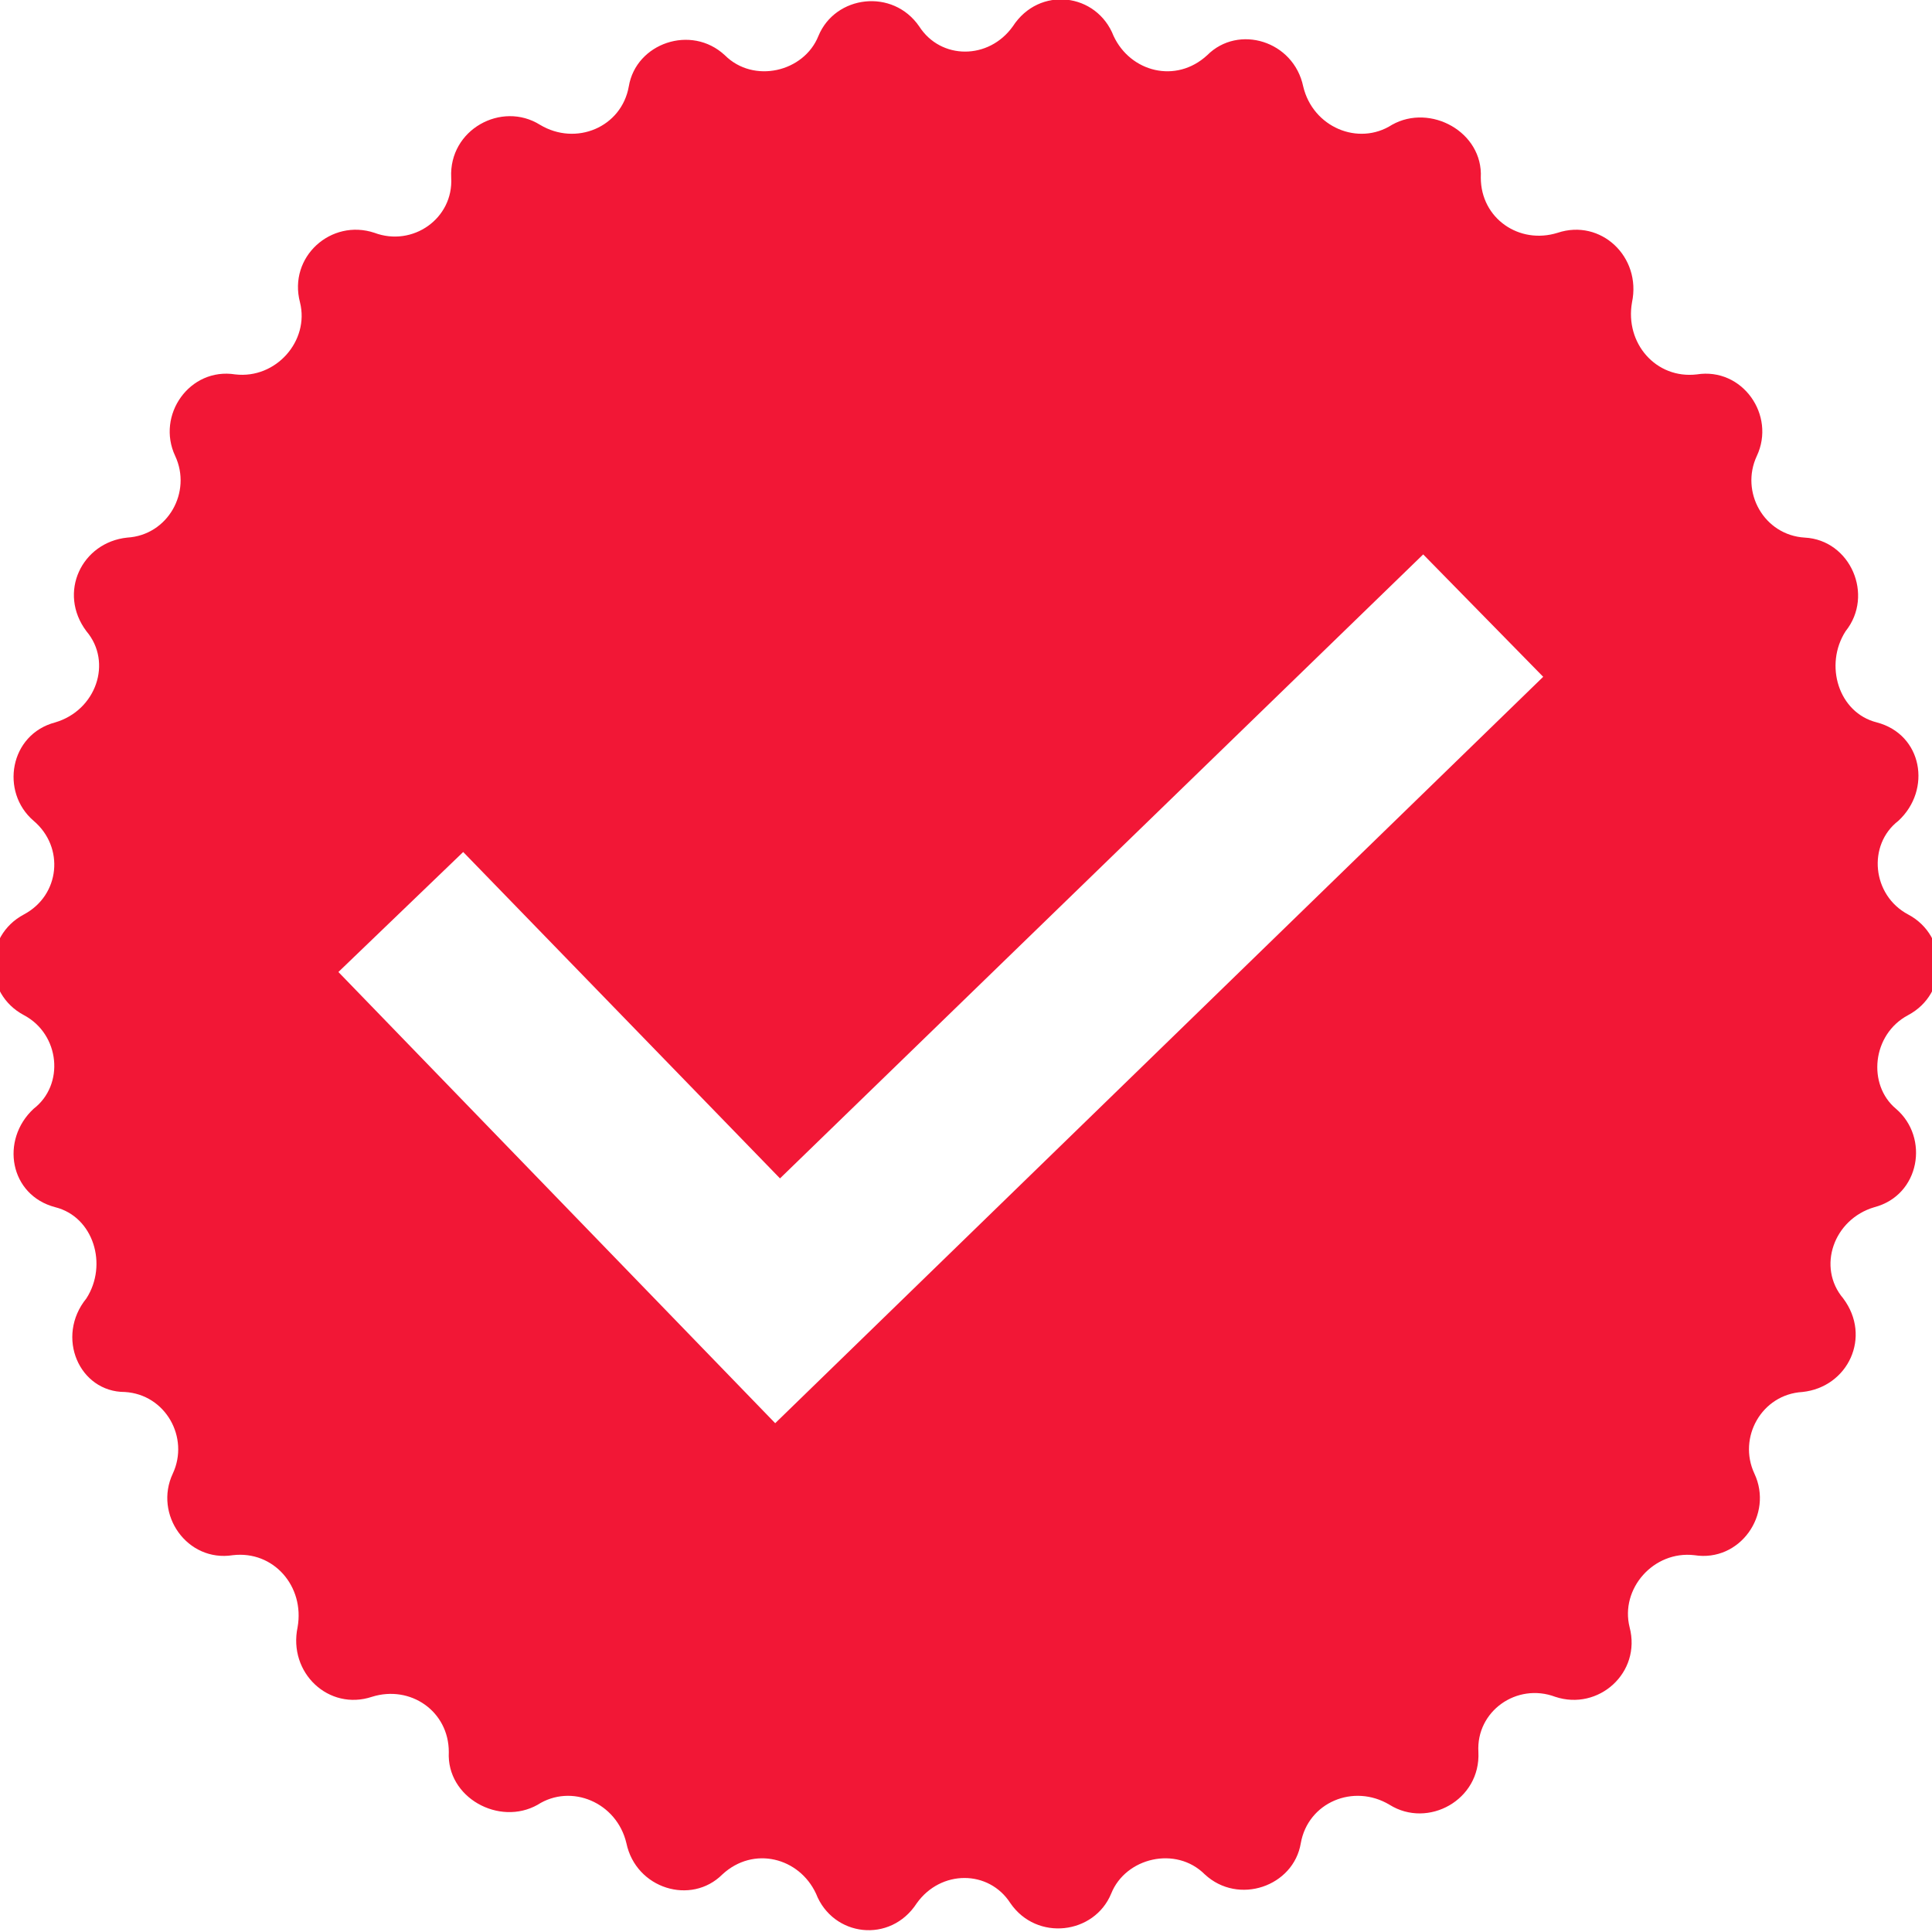 <?xml version="1.0" encoding="utf-8"?>
<!-- Generator: Adobe Illustrator 25.0.0, SVG Export Plug-In . SVG Version: 6.00 Build 0)  -->
<svg version="1.1" id="Calque_1" xmlns="http://www.w3.org/2000/svg" xmlns:xlink="http://www.w3.org/1999/xlink" x="0px" y="0px"
	 viewBox="0 0 80.5 80.5" style="enable-background:new 0 0 80.5 80.5;" xml:space="preserve">
<style type="text/css">
	.st0{fill:#F21736;}
</style>
<path class="st0" d="M79.5,42.3c1.7-0.9,1.7-3.3,0-4.2c-1.5-0.8-1.7-2.9-0.4-3.9c1.4-1.3,1-3.6-0.9-4.1c-1.6-0.4-2.2-2.4-1.3-3.8
	c1.2-1.5,0.2-3.8-1.7-3.9c-1.7-0.1-2.7-1.9-2-3.4c0.8-1.7-0.6-3.7-2.5-3.4c-1.7,0.2-3-1.3-2.7-3c0.4-1.9-1.3-3.5-3.1-2.9
	c-1.6,0.5-3.2-0.6-3.2-2.3c0.1-1.9-2.1-3.1-3.7-2.2c-1.4,0.9-3.3,0.1-3.7-1.6c-0.4-1.9-2.7-2.6-4-1.3C49,3.5,47.1,3,46.4,1.5
	c-0.7-1.8-3.1-2.1-4.2-0.4c-1,1.4-3,1.4-3.9,0c-1.1-1.6-3.5-1.3-4.2,0.4c-0.6,1.5-2.7,2-3.9,0.8c-1.4-1.3-3.7-0.5-4,1.3
	c-0.3,1.7-2.2,2.5-3.7,1.6c-1.6-1-3.8,0.2-3.7,2.2c0.1,1.7-1.6,2.9-3.2,2.3c-1.8-0.6-3.6,1-3.1,2.9c0.4,1.6-1,3.2-2.7,3
	c-1.9-0.3-3.3,1.7-2.5,3.4c0.7,1.5-0.3,3.3-2,3.4c-1.9,0.2-2.9,2.3-1.7,3.9c1.1,1.3,0.4,3.3-1.3,3.8c-1.9,0.5-2.3,2.9-0.9,4.1
	c1.3,1.1,1.1,3.1-0.4,3.9c-1.7,0.9-1.7,3.3,0,4.2c1.5,0.8,1.7,2.9,0.4,3.9c-1.4,1.3-1,3.6,0.9,4.1c1.6,0.4,2.2,2.4,1.3,3.8
	c-1.3,1.6-0.3,3.9,1.6,3.9c1.7,0.1,2.7,1.9,2,3.4c-0.8,1.7,0.6,3.7,2.5,3.4c1.7-0.2,3,1.3,2.7,3c-0.4,1.9,1.3,3.5,3.1,2.9
	c1.6-0.5,3.2,0.6,3.2,2.3c-0.1,1.9,2.1,3.1,3.7,2.2c1.4-0.9,3.3-0.1,3.7,1.6c0.4,1.9,2.7,2.6,4,1.3c1.3-1.2,3.2-0.7,3.9,0.8
	c0.7,1.8,3.1,2.1,4.2,0.4c1-1.4,3-1.4,3.9,0c1.1,1.6,3.5,1.3,4.2-0.4c0.6-1.5,2.7-2,3.9-0.8c1.4,1.3,3.7,0.5,4-1.3
	c0.3-1.7,2.2-2.5,3.7-1.6c1.6,1,3.8-0.2,3.7-2.2c-0.1-1.7,1.6-2.9,3.2-2.3c1.8,0.6,3.6-1,3.1-2.9c-0.4-1.6,1-3.2,2.7-3
	c1.9,0.3,3.3-1.7,2.5-3.4c-0.7-1.5,0.3-3.3,2-3.4c1.9-0.2,2.9-2.3,1.7-3.9c-1.1-1.3-0.4-3.3,1.3-3.8c1.9-0.5,2.3-2.9,0.9-4.1
	C77.8,45.2,78,43.1,79.5,42.3L79.5,42.3z M32.3,59.3L14.1,40.5l5.2-5l13.2,13.6l26.8-26l5,5.1L32.3,59.3z"/>
</svg>
